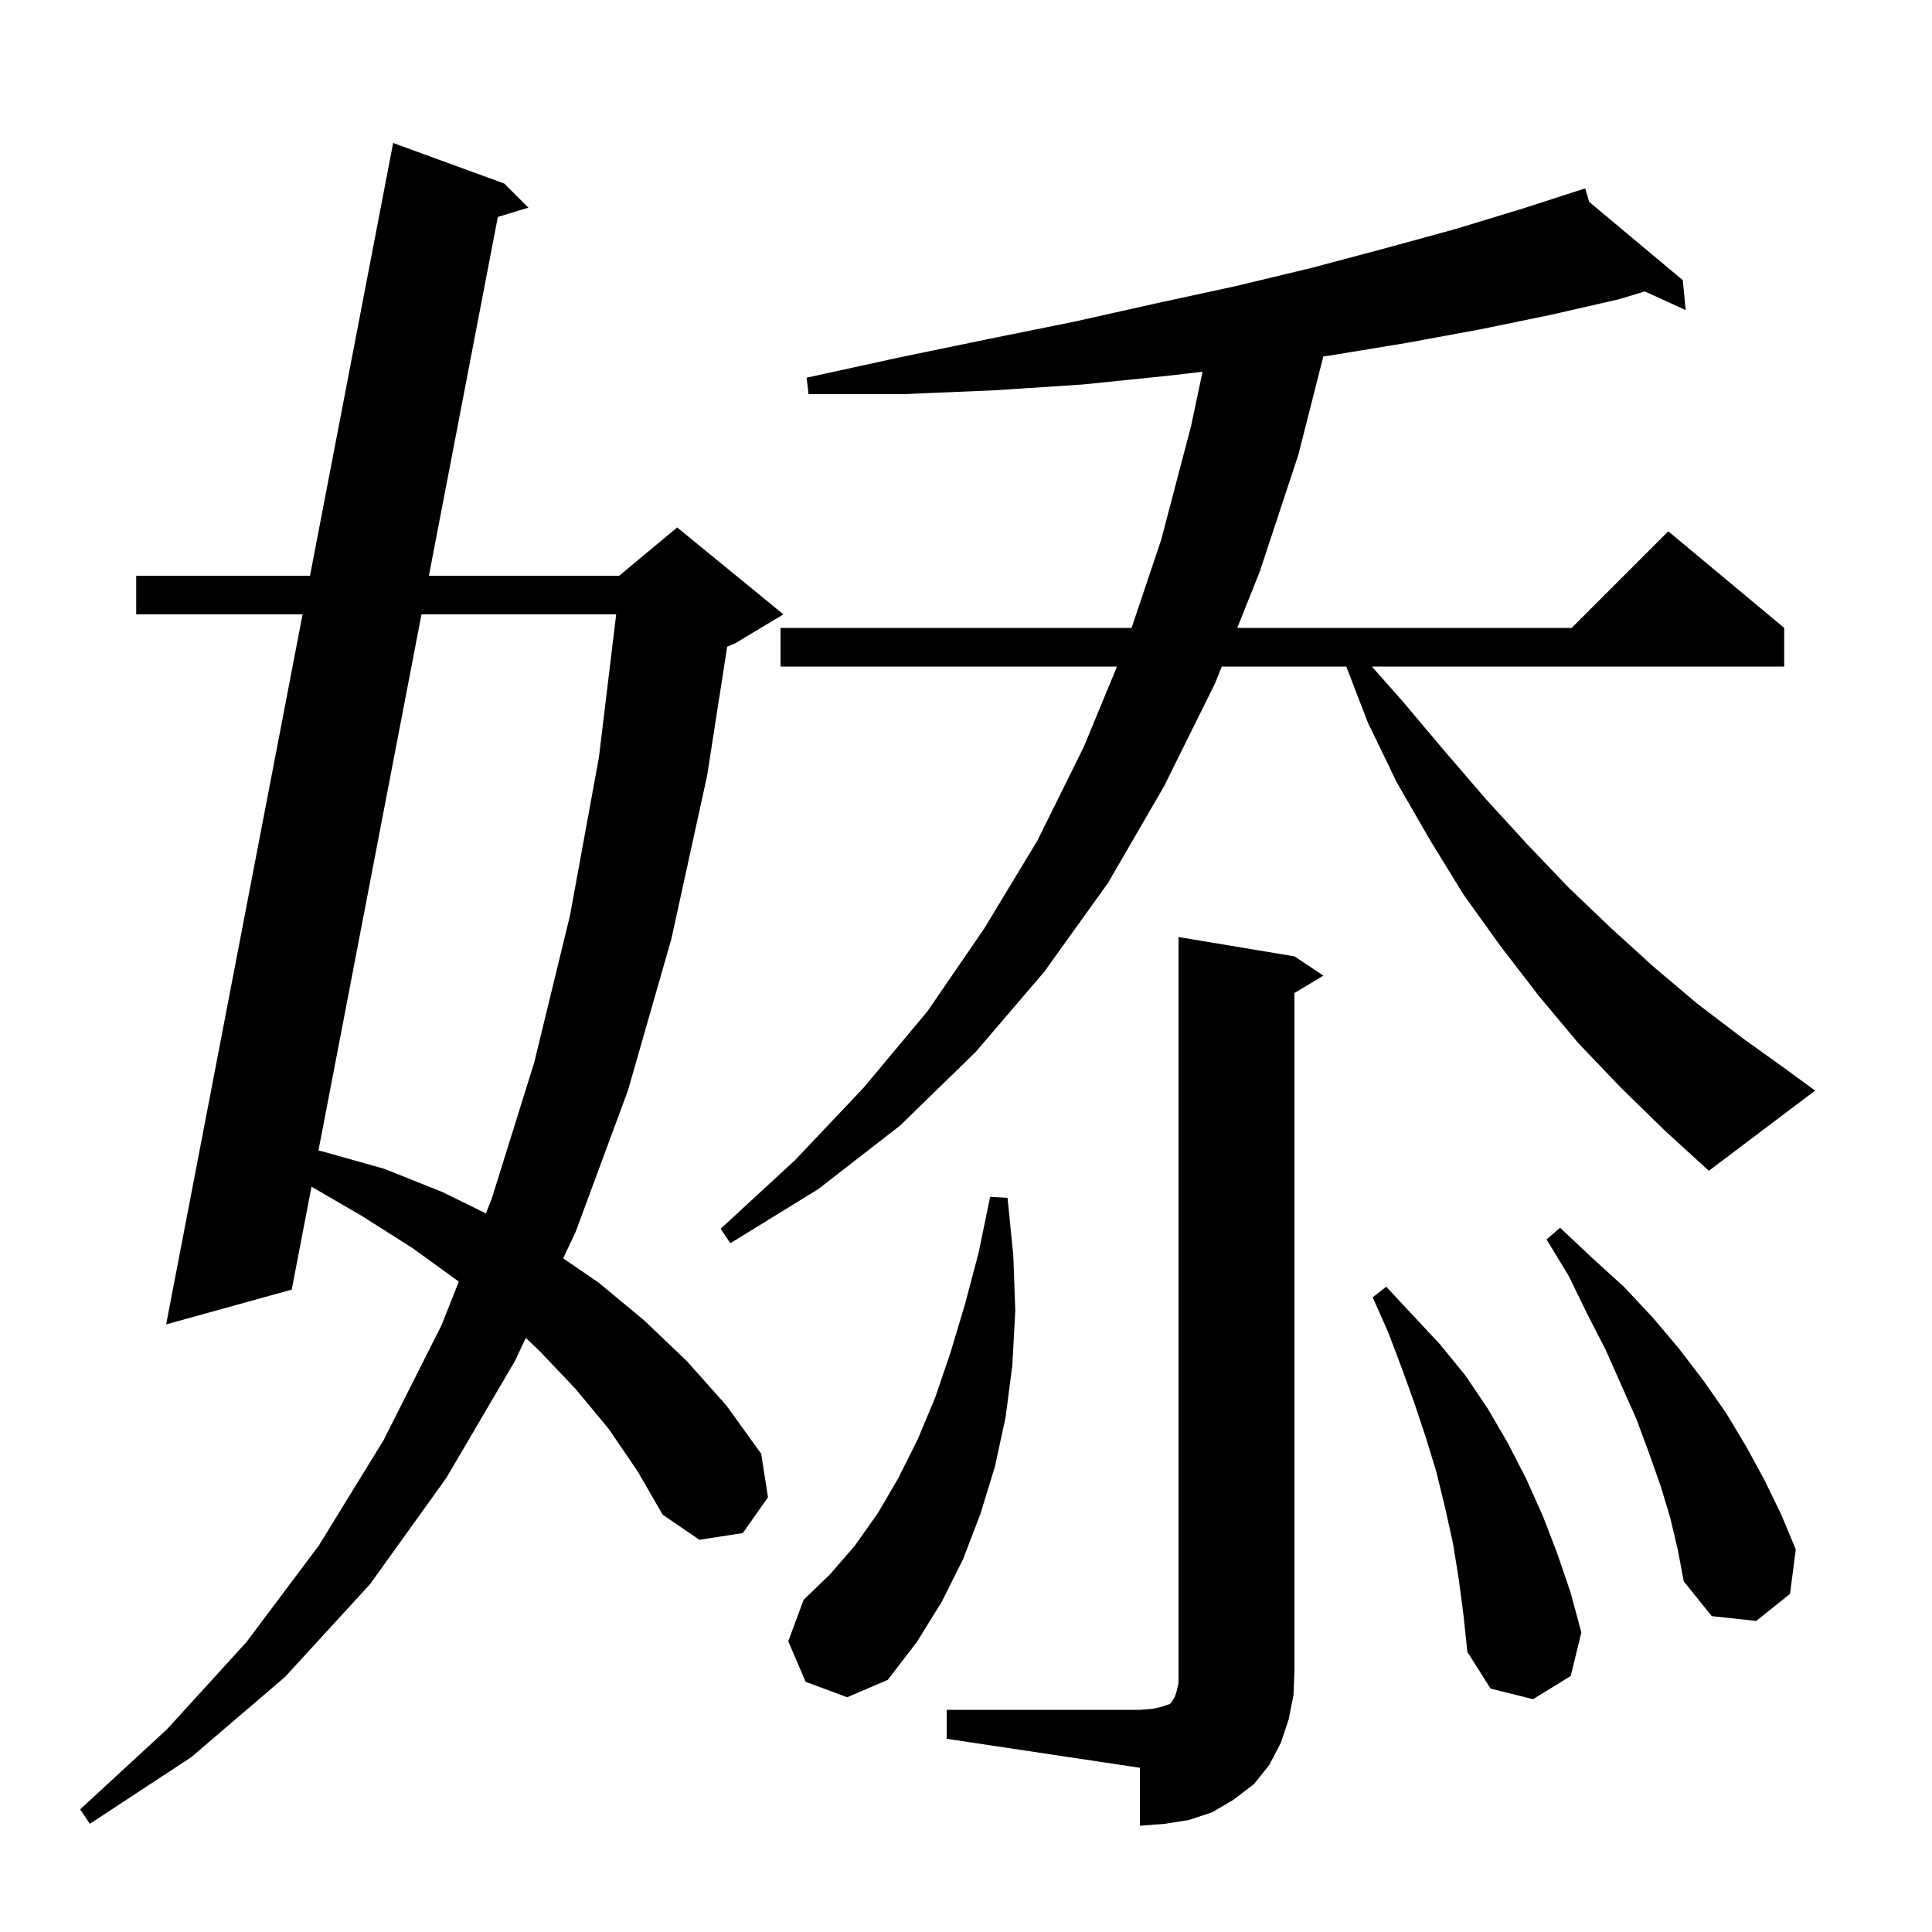 <svg xmlns="http://www.w3.org/2000/svg" xmlns:xlink="http://www.w3.org/1999/xlink" version="1.1" baseProfile="full" viewBox="0 0 200 200" width="200" height="200">
<g fill="black">
<path d="M 98.0 177.0 L 118.0 177.0 L 119.3 176.9 L 120.2 176.7 L 121.1 176.4 L 121.3 176.2 L 121.4 176.0 L 121.6 175.7 L 121.8 175.1 L 122.0 174.2 L 122.0 97.0 L 134.0 99.0 L 137.0 101.0 L 134.0 102.8 L 134.0 173.0 L 133.9 175.5 L 133.4 178.0 L 132.6 180.4 L 131.4 182.7 L 129.8 184.7 L 127.7 186.3 L 125.5 187.6 L 123.1 188.4 L 120.6 188.8 L 118.0 189.0 L 118.0 183.0 L 98.0 180.0 Z M 63.0 147.9 L 59.6 143.8 L 55.9 139.9 L 54.428 138.501 L 53.3 140.9 L 46.2 153.0 L 38.3 164.0 L 29.5 173.6 L 19.8 181.9 L 9.3 188.8 L 8.3 187.3 L 17.3 179.0 L 25.5 170.0 L 33.0 160.0 L 39.7 149.1 L 45.7 137.2 L 47.496 132.675 L 47.4 132.6 L 42.7 129.2 L 37.5 125.9 L 32.247 122.844 L 30.2 133.5 L 17.2 137.1 L 31.323 63.6 L 14.1 63.6 L 14.1 59.6 L 32.092 59.6 L 40.7 14.8 L 52.2 19.0 L 54.7 21.5 L 51.536 22.455 L 44.399 59.6 L 64.1 59.6 L 70.1 54.6 L 81.1 63.6 L 76.1 66.6 L 75.278 66.943 L 73.2 80.3 L 69.5 97.2 L 65.0 112.9 L 59.6 127.5 L 58.302 130.262 L 62.0 132.8 L 66.7 136.7 L 71.1 140.9 L 75.2 145.5 L 78.8 150.5 L 79.5 155.0 L 76.9 158.7 L 72.4 159.4 L 68.6 156.8 L 66.0 152.3 Z M 151.0 163.4 L 150.4 159.7 L 149.6 156.1 L 148.7 152.4 L 147.6 148.8 L 146.4 145.2 L 145.1 141.6 L 143.7 137.9 L 142.1 134.3 L 143.5 133.2 L 149.1 139.2 L 151.7 142.4 L 154.0 145.8 L 156.1 149.4 L 158.0 153.1 L 159.7 156.9 L 161.2 160.8 L 162.6 164.9 L 163.7 169.0 L 162.6 173.5 L 158.7 175.9 L 154.3 174.8 L 151.9 171.0 L 151.5 167.2 Z M 83.4 174.1 L 81.6 169.9 L 83.2 165.6 L 85.9 163.0 L 88.5 160.0 L 90.9 156.6 L 93.0 153.0 L 95.0 149.0 L 96.8 144.7 L 98.4 140.0 L 99.9 135.0 L 101.3 129.7 L 102.5 123.9 L 104.3 124.0 L 104.9 130.0 L 105.1 135.7 L 104.8 141.3 L 104.1 146.7 L 103.0 151.8 L 101.5 156.7 L 99.7 161.4 L 97.5 165.8 L 94.9 170.0 L 91.9 173.9 L 87.7 175.7 Z M 172.9 157.1 L 171.9 153.8 L 170.7 150.4 L 169.4 146.9 L 166.2 139.7 L 164.3 136.0 L 162.4 132.1 L 160.1 128.3 L 161.5 127.1 L 164.8 130.2 L 168.1 133.2 L 171.1 136.4 L 173.8 139.6 L 176.4 143.0 L 178.7 146.3 L 180.8 149.8 L 182.7 153.3 L 184.4 156.8 L 185.9 160.4 L 185.3 165.0 L 181.8 167.8 L 177.2 167.3 L 174.3 163.7 L 173.7 160.5 Z M 167.8 112.6 L 163.4 108.0 L 159.3 103.1 L 155.3 97.9 L 151.5 92.6 L 148.0 86.9 L 144.6 81.0 L 141.6 74.8 L 139.369 69.0 L 126.48 69.0 L 125.8 70.7 L 120.5 81.4 L 114.7 91.4 L 108.1 100.6 L 101.0 108.9 L 93.2 116.5 L 84.7 123.1 L 75.6 128.7 L 74.6 127.2 L 82.3 120.1 L 89.4 112.6 L 96.0 104.7 L 101.9 96.1 L 107.4 87.0 L 112.2 77.3 L 115.632 69.0 L 80.8 69.0 L 80.8 65.0 L 117.139 65.0 L 120.2 55.9 L 123.3 44.1 L 124.487 38.483 L 120.9 38.9 L 112.1 39.8 L 103.0 40.4 L 93.5 40.8 L 83.7 40.8 L 83.5 39.1 L 93.1 37.0 L 102.3 35.1 L 111.2 33.3 L 119.7 31.4 L 128.0 29.6 L 135.9 27.7 L 143.4 25.7 L 150.7 23.7 L 157.6 21.6 L 164.1 19.5 L 164.513 20.899 L 174.2 29.0 L 174.5 32.1 L 170.279 30.17 L 167.5 31.0 L 160.5 32.6 L 153.2 34.1 L 145.6 35.5 L 137.7 36.8 L 136.99 36.895 L 134.4 47.1 L 130.4 59.2 L 128.08 65.0 L 162.7 65.0 L 172.7 55.0 L 184.7 65.0 L 184.7 69.0 L 142.015 69.0 L 145.2 72.6 L 149.5 77.7 L 153.8 82.7 L 158.1 87.4 L 162.4 91.9 L 166.8 96.1 L 171.2 100.1 L 175.7 103.9 L 180.3 107.4 L 184.9 110.7 L 187.9 112.9 L 176.9 121.2 L 172.3 117.0 Z M 43.631 63.6 L 32.965 119.109 L 33.4 119.2 L 39.8 121.0 L 45.8 123.4 L 50.3 125.611 L 50.9 124.1 L 55.3 110.0 L 59.0 94.8 L 62.0 78.4 L 63.786 63.6 Z " />
</g>
</svg>
